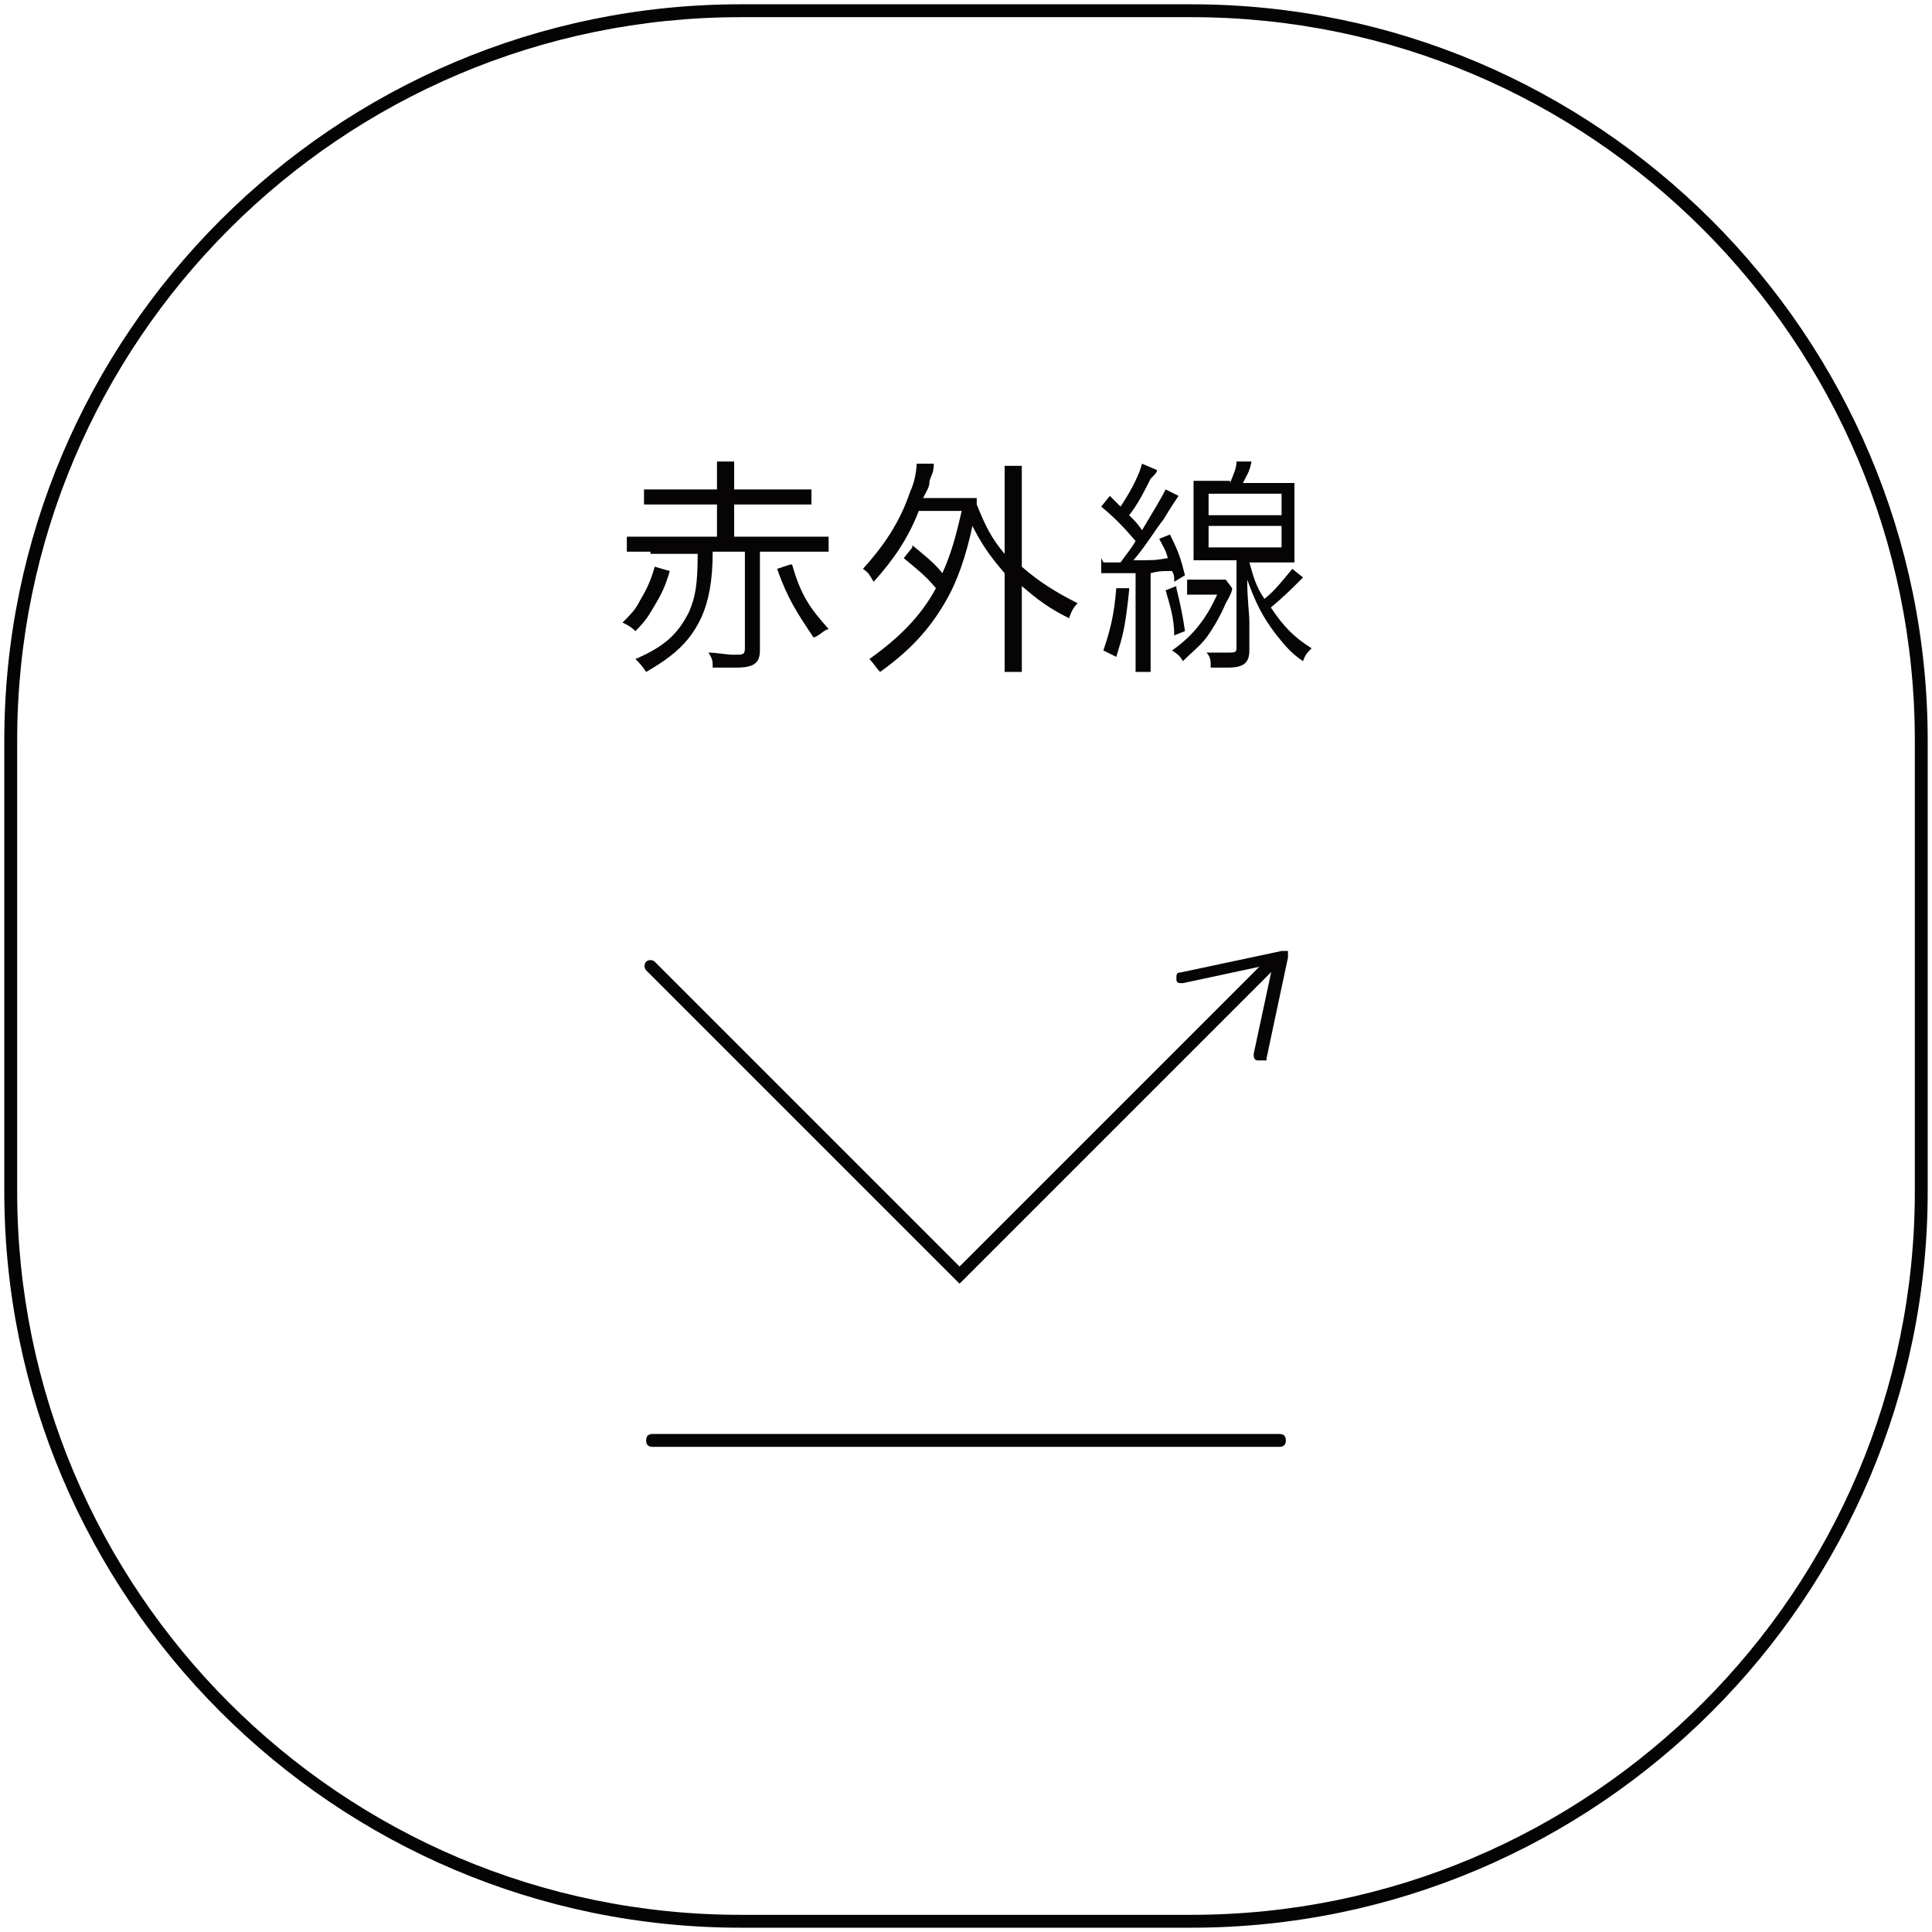 <?xml version="1.0" encoding="UTF-8"?>
<svg id="_レイヤー_1" data-name="レイヤー 1" xmlns="http://www.w3.org/2000/svg" width="90" height="90" version="1.1" viewBox="0 0 90 90">
  <defs>
    <style>
      .cls-1 {
        fill: #060405;
      }

      .cls-1, .cls-2 {
        stroke-width: 0px;
      }

      .cls-2 {
        fill: #050404;
      }
    </style>
  </defs>
  <path class="cls-2" d="M34.5.8C15.9.8.8,15.9.8,34.5v21c0,18.6,15.1,33.7,33.7,33.7h21c18.6,0,33.7-15.1,33.7-33.7v-21C89.2,15.9,74.1.8,55.5.8h-21ZM55.5,89.8h-21C15.6,89.8.2,74.4.2,55.5v-21C.2,15.6,15.6.2,34.5.2h21c18.9,0,34.3,15.4,34.3,34.3v21c0,18.9-15.4,34.3-34.3,34.3Z"/>
  <path class="cls-1" d="M59.6,67.4h-29.2c-.2,0-.3-.1-.3-.3s.1-.3.3-.3h29.2c.2,0,.3.1.3.3s-.1.3-.3.3Z"/>
  <path class="cls-1" d="M44.7,59.8l-14.6-14.6c-.1-.1-.1-.3,0-.4.1-.1.3-.1.4,0l14.2,14.2,14.4-14.4c.1-.1.3-.1.4,0,.1.1.1.3,0,.4l-14.8,14.8Z"/>
  <path class="cls-1" d="M58.6,49.4c-.2,0-.2-.2-.2-.3l.9-4.2-4.2.9c-.2,0-.3,0-.3-.2,0-.2,0-.3.2-.3l4.7-1c0,0,.2,0,.3,0,0,0,0,.2,0,.3l-1,4.7c0,0,0,.1,0,.1,0,0-.2,0-.3,0Z"/>
  <path class="cls-1" d="M36.9,26.3c.4,1.4.8,2,1.7,3-.3.1-.4.3-.7.4-.8-1.2-1.2-1.8-1.7-3.2l.6-.2ZM30.3,25.7c-.4,0-.8,0-1.1,0v-.7c.3,0,.6,0,1.1,0h3.1v-1.5h-2.4c-.4,0-.7,0-1,0v-.7c.3,0,.5,0,1,0h2.4v-.4c0-.5,0-.7,0-.9h.8c0,.2,0,.5,0,.9v.4h2.6c.5,0,.7,0,1,0v.7c-.3,0-.5,0-1,0h-2.6v1.5h3.3c.5,0,.8,0,1.1,0v.7c-.3,0-.7,0-1.1,0h-2.1v4.6c0,.6-.3.8-1.1.8s-.7,0-1.1,0c0-.3,0-.4-.2-.7.4,0,.8.1,1.2.1s.5,0,.5-.3v-4.5h-1.5c0,1.4-.2,2.3-.5,3-.5,1.1-1.2,1.8-2.6,2.6-.2-.3-.3-.4-.5-.6,1.4-.6,2-1.2,2.5-2.2.3-.7.4-1.3.4-2.7h-2.2ZM31.2,26.6c-.2.7-.4,1.1-.7,1.6-.3.5-.4.7-.9,1.2-.2-.2-.4-.3-.6-.4.4-.4.6-.6.8-1,.3-.5.5-.9.7-1.6l.7.2Z"/>
  <path class="cls-1" d="M42.5,25.4c.6.5,1,.8,1.4,1.3.4-.9.6-1.6.9-2.9h-2c-.5,1.3-1.2,2.3-2.1,3.3-.2-.3-.2-.4-.5-.6.9-1,1.7-2.1,2.2-3.6.2-.4.3-1,.3-1.3h.8c0,.4-.1.5-.2.8,0,.3-.1.4-.3.8h1.7c.4,0,.6,0,.8,0,0,.1,0,.2,0,.3.4,1,.7,1.6,1.3,2.3v-3c0-.4,0-.7,0-1.1h.8c0,.4,0,.7,0,1.1v3.6c.8.7,1.6,1.2,2.6,1.7-.2.2-.3.4-.4.7-1-.5-1.5-.9-2.2-1.5v2.7c0,.6,0,.9,0,1.3h-.8c0-.4,0-.7,0-1.3v-3.3c-.7-.8-1.1-1.4-1.5-2.2-.3,1.4-.7,2.6-1.3,3.6-.7,1.2-1.6,2.2-3,3.2-.2-.2-.3-.4-.5-.6,1.4-1,2.4-2,3.1-3.3-.5-.6-.9-.9-1.5-1.4l.4-.5Z"/>
  <path class="cls-1" d="M56.3,25.5h3.4v-1h-3.4v1ZM56.3,24h3.4v-1h-3.4v1ZM57.3,22.5c.2-.5.3-.7.3-1h.7c-.1.5-.2.6-.4,1h1.4c.5,0,.7,0,1,0,0,.3,0,.5,0,1v1.7c0,.5,0,.7,0,1-.3,0-.6,0-1,0h-1.1c.2.7.3,1.1.7,1.7.5-.4.8-.8,1.3-1.4l.5.4c-.6.6-.9.9-1.5,1.4.6.9,1.1,1.4,1.9,1.9-.2.2-.3.3-.4.6-.6-.4-.9-.8-1.3-1.3-.6-.8-.9-1.4-1.3-2.5,0,1,.1,1.5.1,2v1.3c0,.6-.3.8-1,.8s-.6,0-.8,0c0-.3,0-.5-.2-.7.4,0,.7,0,1,0s.4,0,.4-.2v-4.1h-1c-.4,0-.7,0-1,0,0-.3,0-.6,0-1v-1.7c0-.4,0-.7,0-1,.3,0,.5,0,1,0h.7ZM57.4,27.4q0,.2-.3.7c-.2.5-.6,1.2-.9,1.6-.3.4-.7.7-1.1,1.1-.1-.2-.2-.3-.5-.5,1-.7,1.6-1.5,2.1-2.6h-.7c-.3,0-.5,0-.7,0v-.7c.2,0,.4,0,.7,0h.5c.3,0,.4,0,.6,0l.3.4ZM54.8,27.4c.2.8.3,1.3.4,2l-.5.2c0-.8-.2-1.4-.4-2.1l.5-.2ZM52.6,27.5c-.2,1.9-.3,2.1-.6,3.1l-.6-.3c.3-.9.5-1.6.6-2.9h.6ZM51.4,26.2c.2,0,.2,0,.4,0s.2,0,.4,0c.3-.4.6-.8.7-1-.6-.7-1-1.1-1.6-1.6l.4-.5c.2.2.3.3.5.5.6-.9.9-1.6,1-2l.7.3c0,.1-.1.2-.3.4-.3.6-.6,1.2-1,1.7.3.3.4.4.6.7.6-1,.9-1.5,1.1-1.9l.6.3c-.2.3-.4.6-.7,1.1-.4.5-.8,1.2-1.4,1.9,1,0,1,0,1.6-.1-.1-.4-.2-.5-.4-.9l.5-.2c.4.8.5,1.1.7,1.9l-.5.3c0-.3,0-.3-.1-.5-.5,0-.6,0-1,.1v3.5c0,.5,0,.8,0,1.1h-.7c0-.3,0-.7,0-1.1v-3.5q-.3,0-1.2,0c-.2,0-.3,0-.4,0v-.7Z"/>
</svg>